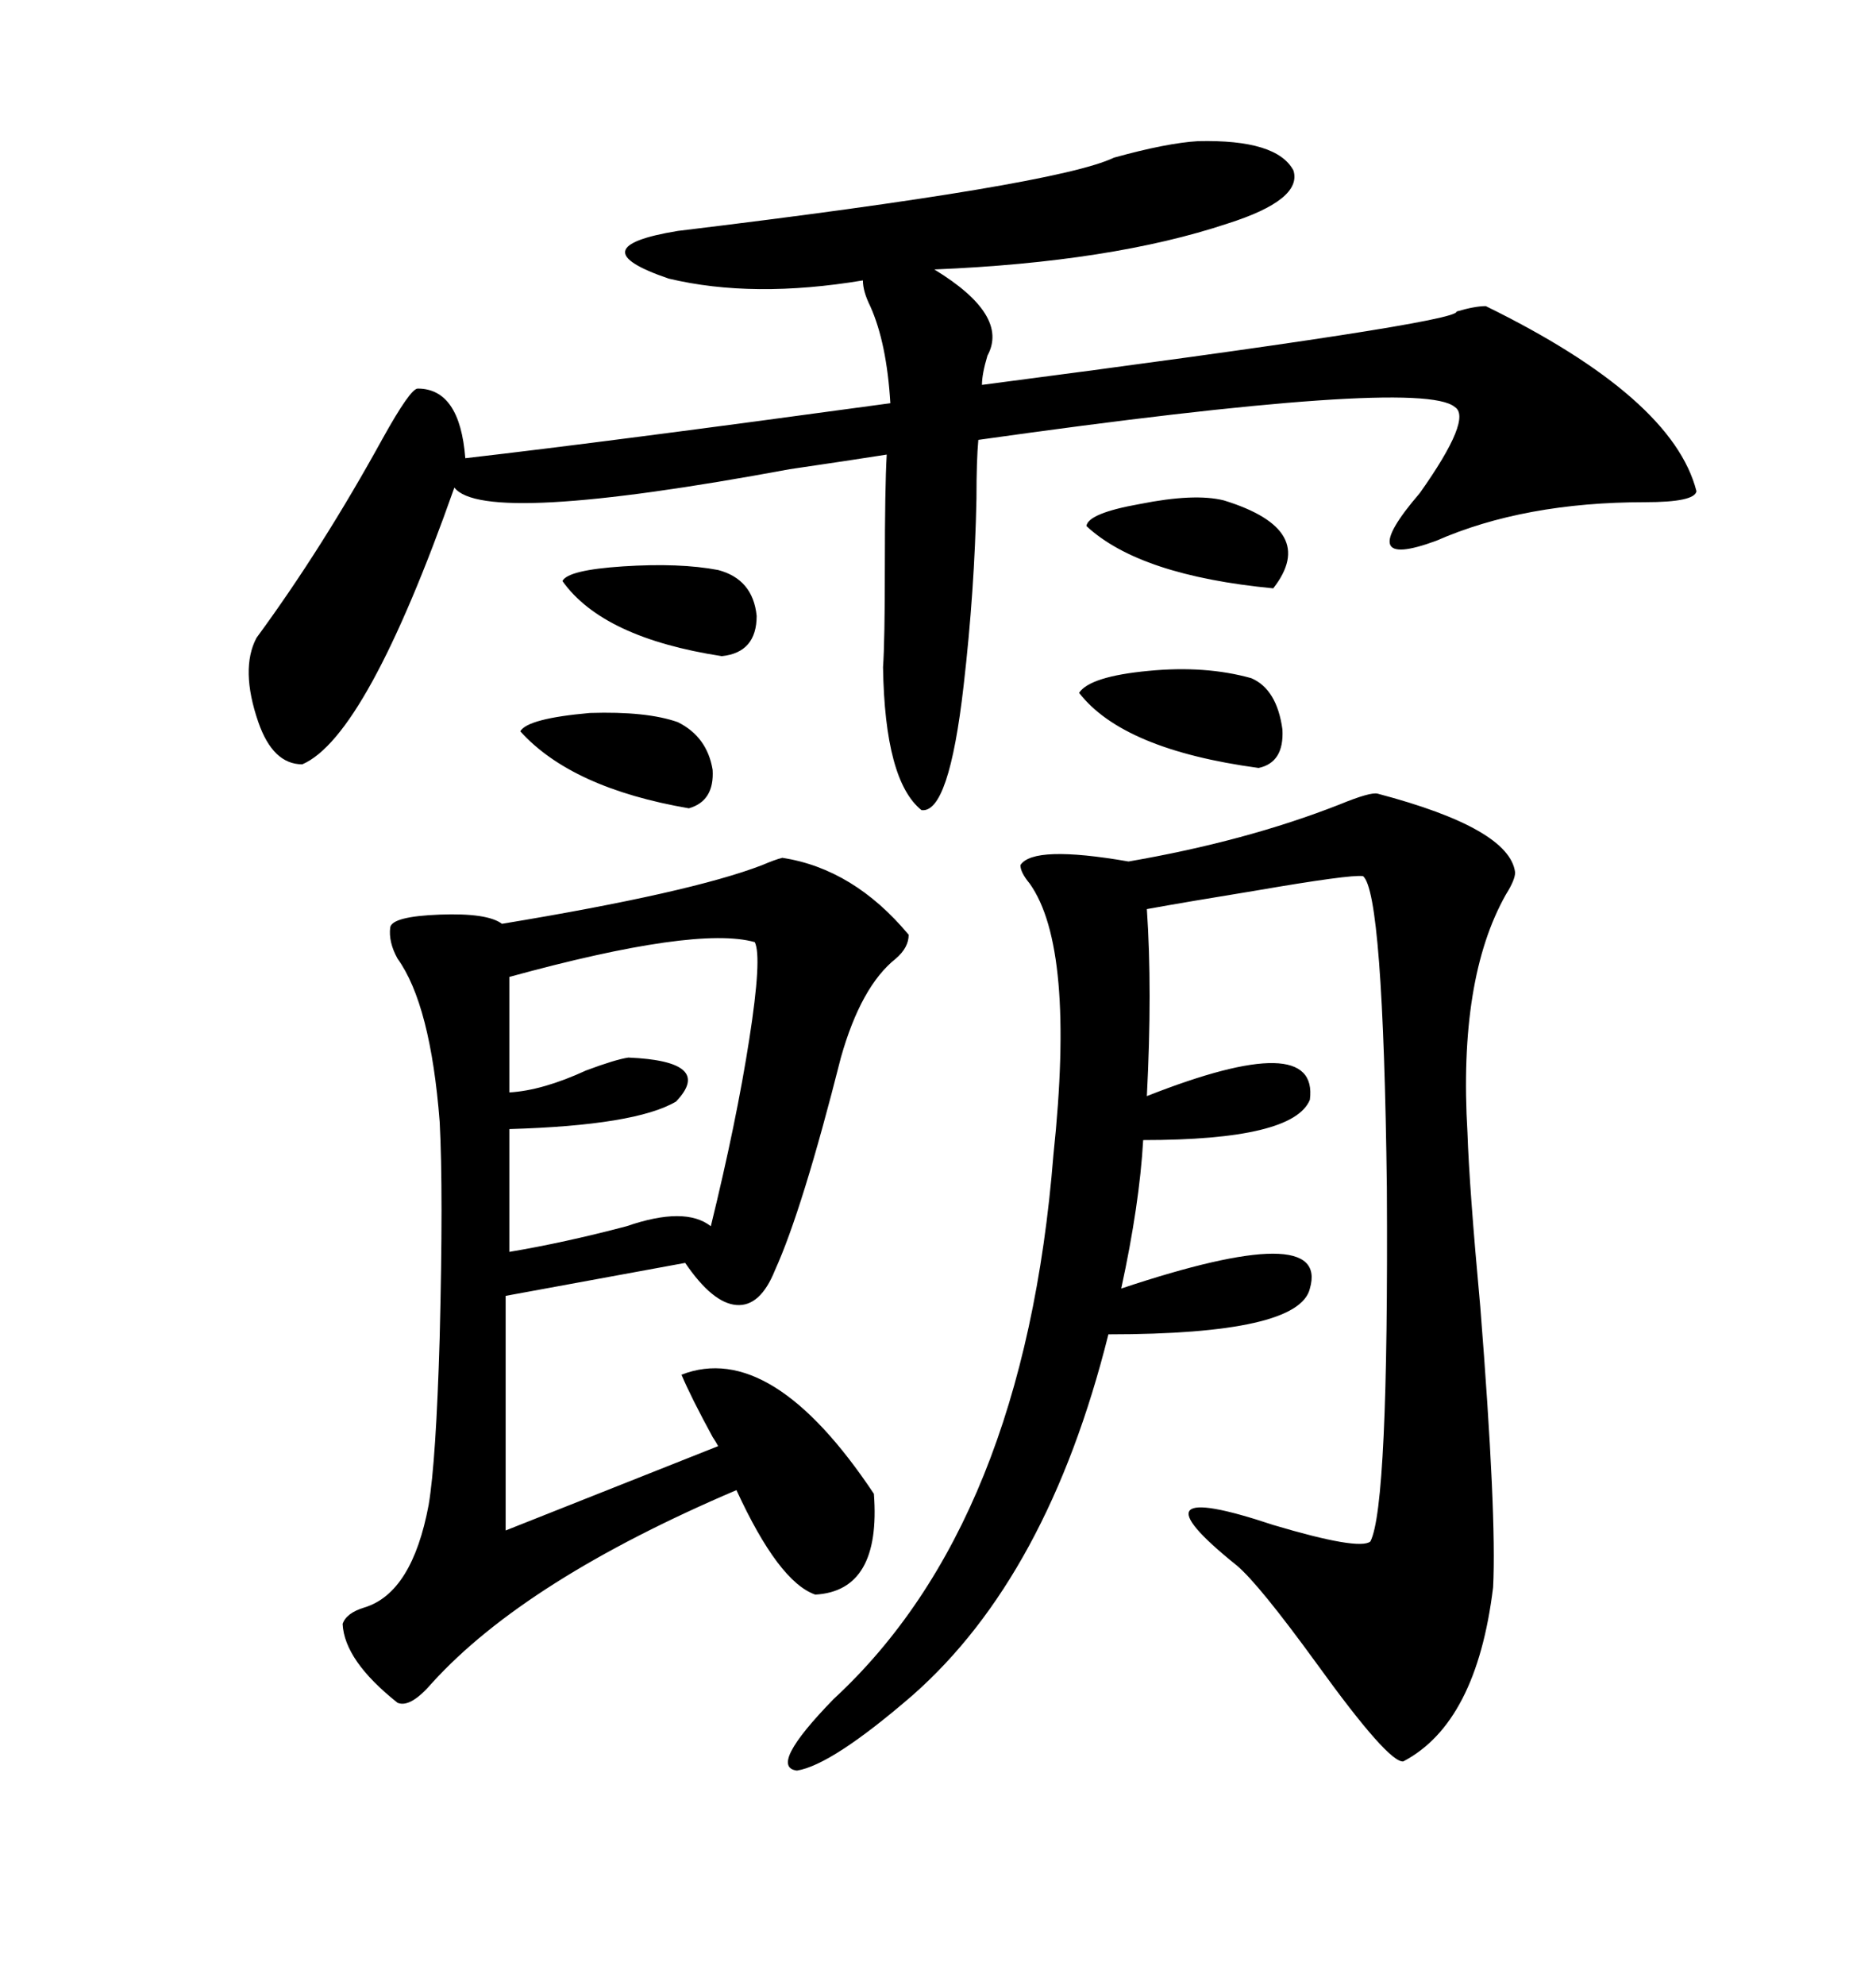 <svg xmlns="http://www.w3.org/2000/svg" xmlns:xlink="http://www.w3.org/1999/xlink" width="300" height="317.285"><path d="M125.10 137.11L125.10 137.11Q136.52 138.87 145.31 149.41L145.31 149.41Q145.31 151.46 143.26 153.22L143.26 153.22Q137.70 157.62 134.47 169.04L134.47 169.04Q128.32 193.36 123.93 203.03L123.93 203.03Q121.58 208.89 117.77 208.59L117.77 208.59Q113.96 208.30 109.57 201.86L109.57 201.86L80.86 207.13L80.86 244.63L114.84 231.15Q114.55 230.57 113.96 229.69L113.96 229.69Q110.45 223.24 108.98 219.73L108.98 219.73Q123.34 214.16 139.75 238.77L139.75 238.77Q140.92 254.30 130.37 254.88L130.37 254.88Q124.51 252.83 117.77 238.18L117.77 238.18Q84.08 252.54 69.14 268.95L69.14 268.95Q65.63 273.05 63.57 272.17L63.57 272.17Q55.08 265.43 54.79 259.57L54.79 259.57Q55.37 257.81 58.30 256.93L58.30 256.93Q65.92 254.59 68.55 240.53L68.55 240.53Q69.73 233.50 70.31 213.87L70.31 213.87Q70.90 190.43 70.31 179.30L70.31 179.30Q68.85 160.55 63.57 153.22L63.57 153.22Q62.11 150.59 62.40 148.24L62.40 148.24Q62.70 146.48 70.31 146.19L70.31 146.19Q77.93 145.90 80.27 147.66L80.27 147.66Q110.45 142.68 121.88 138.28L121.88 138.28Q123.93 137.40 125.10 137.11ZM220.31 126.86L220.31 126.86Q241.41 132.42 242.29 139.45L242.29 139.45Q242.29 140.63 240.82 142.97L240.82 142.97Q233.20 156.45 234.67 181.05L234.67 181.05Q234.96 189.84 236.72 208.89L236.72 208.89Q239.36 242.29 238.77 253.71L238.77 253.71Q236.13 275.39 224.41 281.54L224.41 281.54Q222.07 281.84 210.64 266.02L210.64 266.02Q201.27 253.13 197.75 250.20L197.75 250.20Q179.88 235.84 203.61 243.75L203.61 243.75Q217.38 247.85 219.14 246.39L219.14 246.39Q222.07 240.82 221.78 189.84L221.78 189.84Q221.19 142.68 217.97 140.04L217.97 140.04Q215.92 139.75 200.68 142.38L200.68 142.38Q189.84 144.14 183.40 145.31L183.40 145.31Q184.28 158.20 183.40 175.20L183.40 175.20Q210.94 164.36 209.47 175.78L209.47 175.78Q206.84 182.23 182.81 182.23L182.81 182.23Q182.23 192.48 179.30 205.96L179.30 205.96Q212.70 194.82 209.47 205.96L209.47 205.96Q207.71 213.28 177.25 213.28L177.25 213.28Q167.58 251.95 145.90 271.00L145.90 271.00Q133.01 282.13 127.44 283.01L127.44 283.01Q122.75 282.42 133.30 271.58L133.30 271.58Q163.77 243.46 168.46 184.57L168.46 184.57Q171.97 151.46 164.65 141.21L164.65 141.21Q163.18 139.45 163.18 138.28L163.18 138.28Q165.23 135.06 180.47 137.70L180.47 137.70Q199.22 134.47 214.16 128.61L214.16 128.61Q219.14 126.56 220.31 126.86ZM191.60 22.56L191.60 22.56Q204.20 22.27 206.84 27.25L206.84 27.25Q208.30 31.93 196.29 35.74L196.29 35.74Q177.83 41.89 149.41 43.07L149.41 43.07Q161.43 50.39 157.91 56.84L157.91 56.84Q157.03 59.77 157.03 61.52L157.03 61.52Q233.50 51.56 232.91 49.80L232.91 49.80Q235.84 48.93 237.60 48.93L237.60 48.93Q267.48 63.57 271.29 78.52L271.29 78.52Q271.00 80.27 263.09 80.27L263.09 80.27Q243.75 80.27 229.69 86.43L229.69 86.43Q216.21 91.41 227.05 78.81L227.05 78.81Q235.55 66.80 232.62 65.04L232.62 65.04Q227.05 60.35 156.45 70.31L156.45 70.31Q156.15 73.54 156.15 79.69L156.15 79.69Q155.86 94.34 154.10 109.57L154.10 109.57Q151.76 130.08 147.36 129.49L147.36 129.49Q141.50 124.80 141.21 106.64L141.21 106.64Q141.50 102.54 141.50 90.53L141.50 90.53Q141.50 77.93 141.80 72.66L141.80 72.66Q136.23 73.54 126.27 75L126.27 75Q77.34 84.08 72.66 77.93L72.66 77.93Q58.59 117.77 48.34 122.17L48.34 122.17Q43.65 122.17 41.31 115.43L41.31 115.43Q38.38 106.93 41.02 101.95L41.02 101.95Q51.56 87.60 61.23 70.02L61.23 70.02Q65.63 62.11 66.80 62.11L66.80 62.11Q73.54 62.11 74.41 73.24L74.41 73.24Q97.27 70.61 142.38 64.45L142.38 64.45Q141.80 54.79 139.16 48.93L139.16 48.93Q137.99 46.58 137.99 44.82L137.99 44.82Q120.41 47.75 106.93 44.53L106.93 44.53Q92.29 39.55 108.40 36.91L108.40 36.91Q169.04 29.59 178.13 25.20L178.13 25.20Q186.62 22.85 191.60 22.56ZM120.70 150.59L120.70 150.59Q111.33 147.95 81.45 156.15L81.45 156.15L81.45 174.61Q86.72 174.32 93.75 171.09L93.75 171.09Q98.44 169.34 100.49 169.04L100.49 169.04Q114.26 169.63 108.11 176.07L108.11 176.07Q101.66 179.88 81.45 180.47L81.45 180.47L81.45 200.10Q90.23 198.63 100.20 196.00L100.20 196.00Q109.57 192.77 113.67 196.00L113.67 196.00Q117.77 179.30 119.82 166.11L119.82 166.11Q121.88 152.93 120.70 150.59ZM172.56 110.74L172.56 110.74Q174.32 108.11 183.69 107.23L183.69 107.23Q192.77 106.35 200.10 108.40L200.10 108.40Q204.20 110.16 205.08 116.60L205.08 116.60Q205.37 121.88 201.27 122.75L201.27 122.75Q179.59 119.82 172.56 110.74ZM195.70 79.98L195.70 79.98Q210.94 84.67 203.61 94.04L203.61 94.04Q182.23 91.99 173.73 84.08L173.73 84.08Q174.02 82.03 182.23 80.57L182.23 80.57Q191.02 78.81 195.70 79.98ZM89.94 92.87L89.94 92.87Q90.82 91.11 99.61 90.53L99.61 90.53Q108.69 89.94 114.84 91.11L114.84 91.11Q120.41 92.58 121.00 98.44L121.00 98.44Q121.00 104.30 115.43 104.88L115.43 104.88Q96.39 101.95 89.94 92.87ZM108.40 115.43L108.40 115.43Q113.09 117.77 113.96 123.05L113.96 123.05Q114.26 128.03 110.16 129.20L110.16 129.20Q91.41 125.98 83.20 116.89L83.20 116.89Q84.38 114.84 94.34 113.96L94.34 113.96Q103.42 113.67 108.40 115.43Z"/></svg>